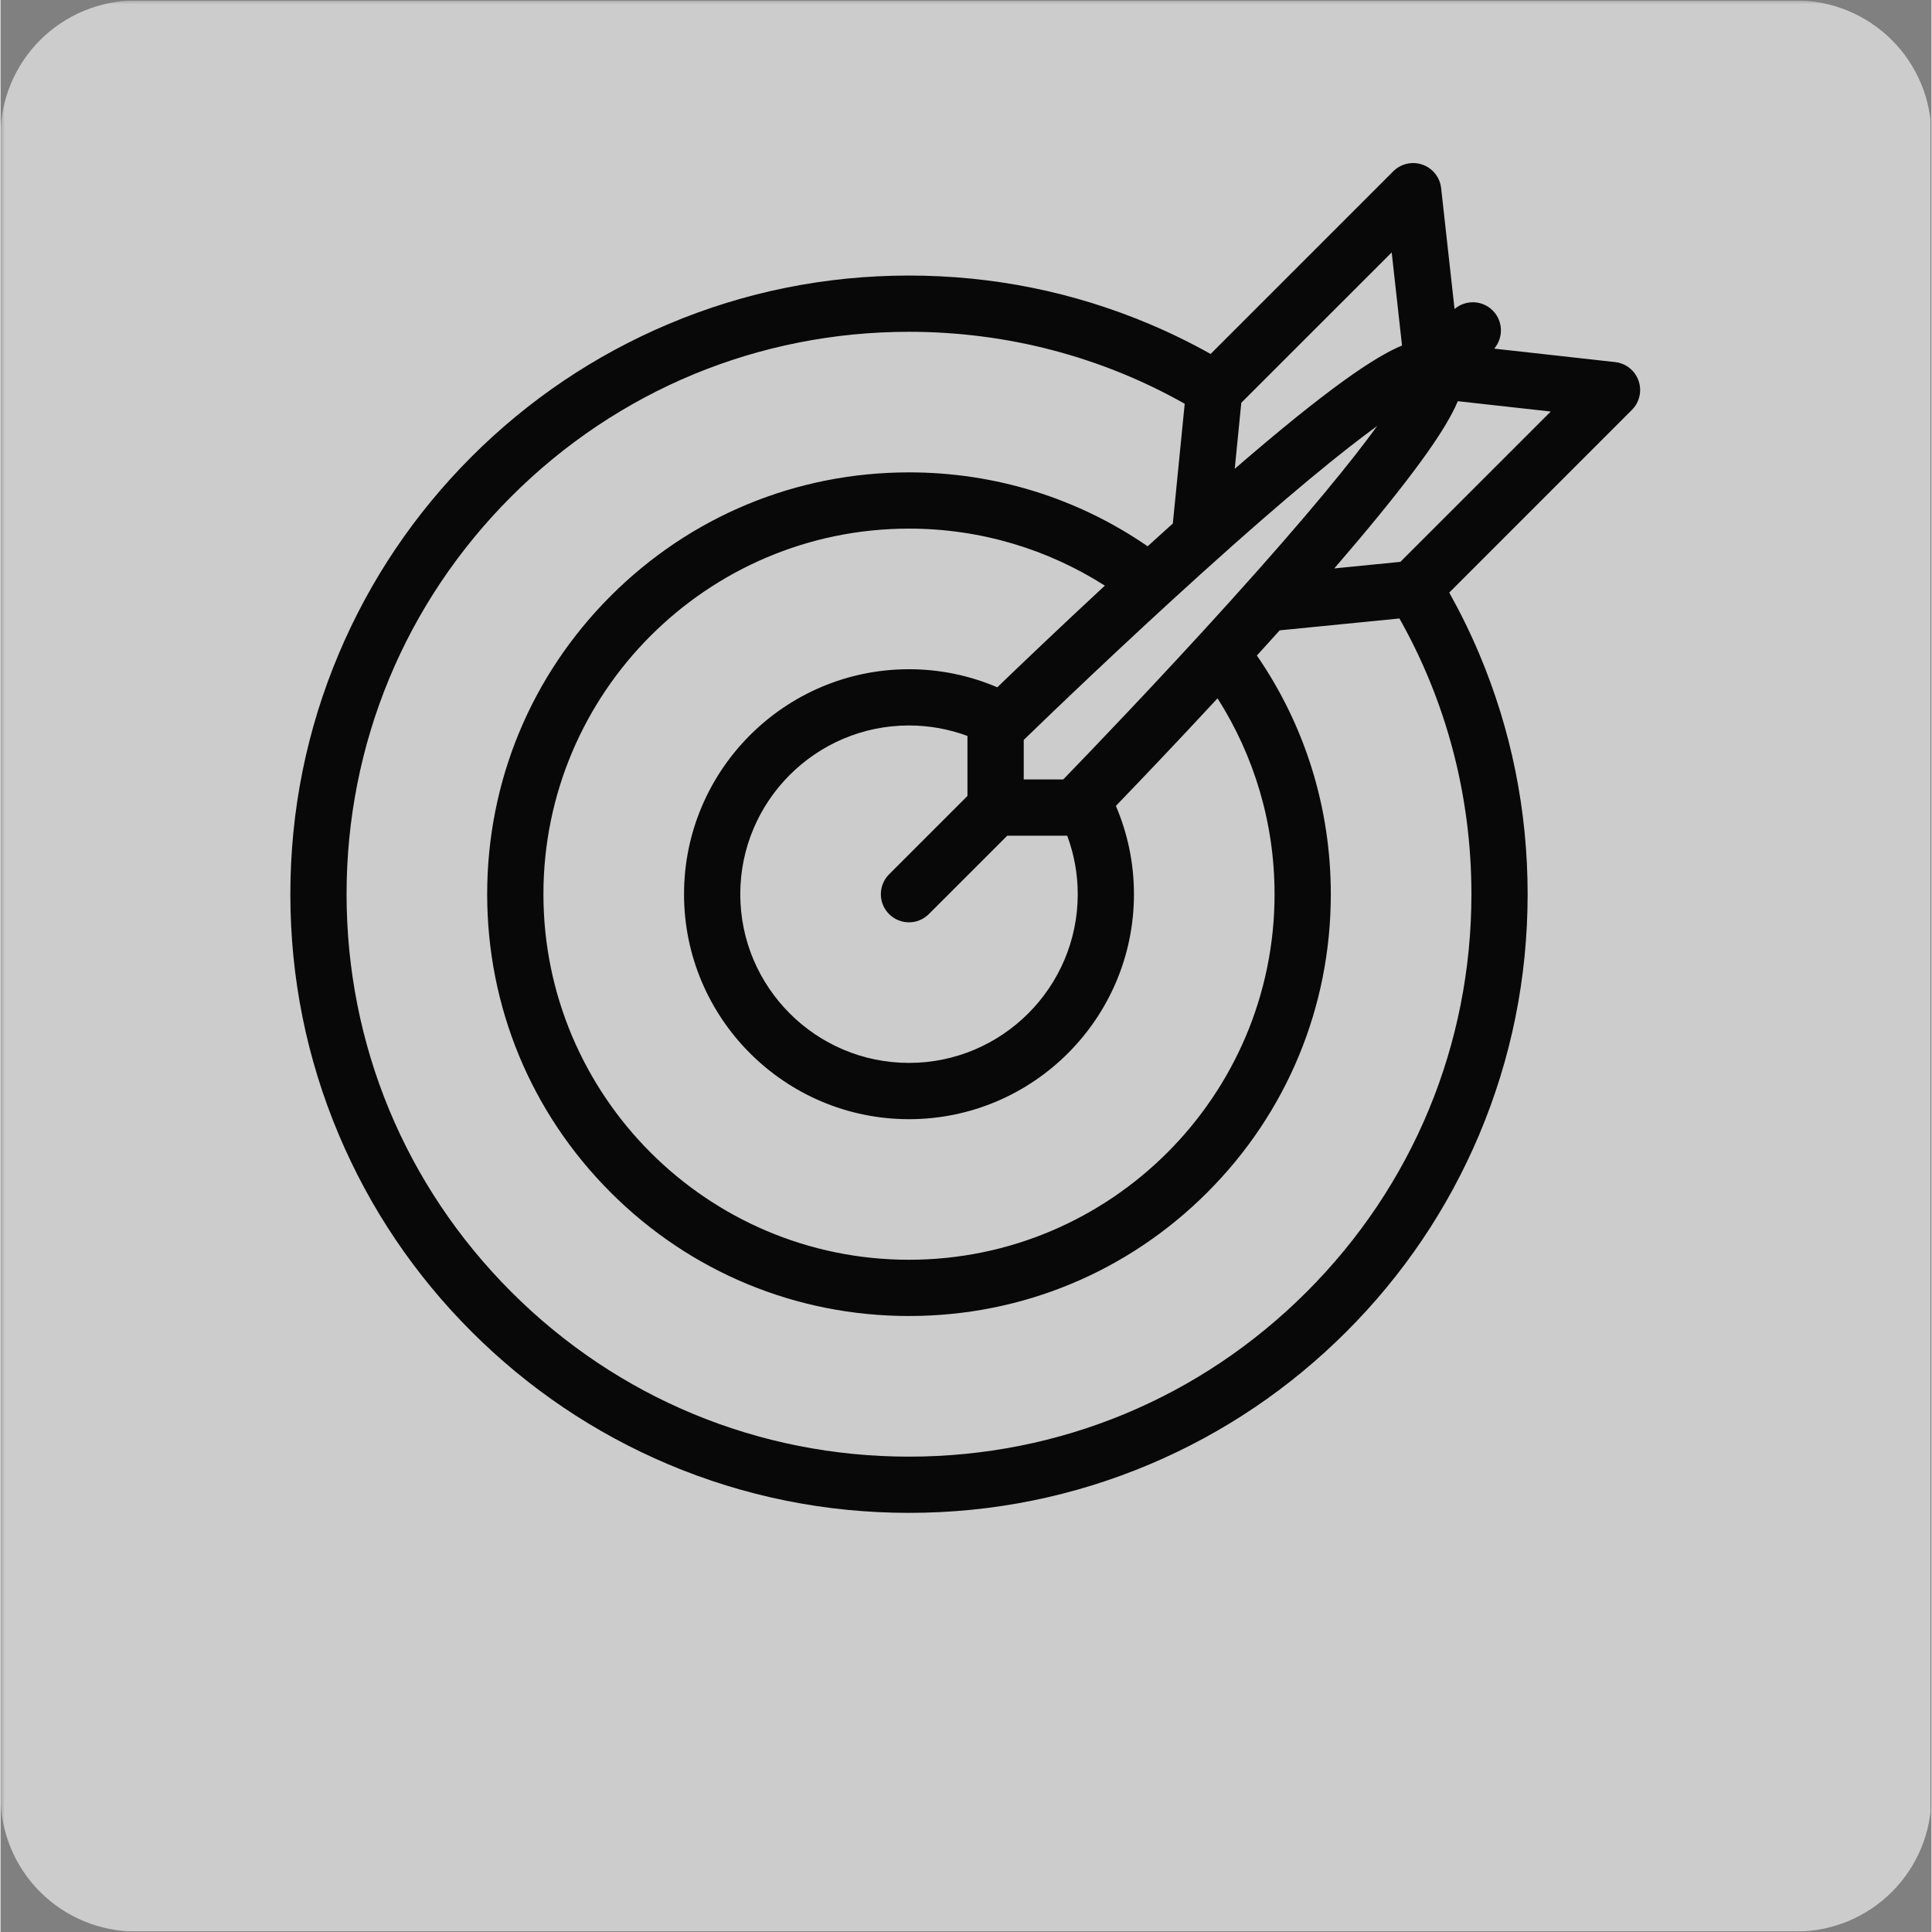 <?xml version="1.0" encoding="UTF-8"?>
<svg xmlns="http://www.w3.org/2000/svg" xmlns:xlink="http://www.w3.org/1999/xlink" width="300" zoomAndPan="magnify" viewBox="0 0 224.88 225" height="300" preserveAspectRatio="xMidYMid meet" version="1.0">
  <rect x="0" y="0" width="224.88" height="225" fill="#808080" stroke="none"/>
  <defs>
    <filter x="0%" y="0%" width="100%" height="100%" id="adc1e30aed">
      <feColorMatrix values="0 0 0 0 1 0 0 0 0 1 0 0 0 0 1 0 0 0 1 0" color-interpolation-filters="sRGB"></feColorMatrix>
    </filter>
    <clipPath id="a9ed28c1e8">
      <path d="M 0 0.059 L 224.762 0.059 L 224.762 224.938 L 0 224.938 Z M 0 0.059 " clip-rule="nonzero"></path>
    </clipPath>
    <mask id="3125ffe1dd">
      <g filter="url(#adc1e30aed)">
        <rect x="-22.488" width="269.856" fill="#000000" y="-22.5" height="270" fill-opacity="0.6"></rect>
      </g>
    </mask>
    <clipPath id="16d5304803">
      <path d="M 0 0.059 L 224.762 0.059 L 224.762 224.938 L 0 224.938 Z M 0 0.059 " clip-rule="nonzero"></path>
    </clipPath>
    <clipPath id="1aff4b347b">
      <path d="M 15.742 0.059 L 209.137 0.059 C 213.312 0.059 217.316 1.719 220.27 4.672 C 223.223 7.621 224.879 11.625 224.879 15.801 L 224.879 209.199 C 224.879 213.375 223.223 217.379 220.27 220.328 C 217.316 223.281 213.312 224.941 209.137 224.941 L 15.742 224.941 C 11.566 224.941 7.562 223.281 4.609 220.328 C 1.66 217.379 0 213.375 0 209.199 L 0 15.801 C 0 11.625 1.66 7.621 4.609 4.672 C 7.562 1.719 11.566 0.059 15.742 0.059 Z M 15.742 0.059 " clip-rule="nonzero"></path>
    </clipPath>
    <clipPath id="673b34c1cc">
      <rect x="0" width="225" y="0" height="225"></rect>
    </clipPath>
    <clipPath id="205d097225">
      <path d="M 33.75 18.773 L 191 18.773 L 191 176.188 L 33.75 176.188 Z M 33.75 18.773 " clip-rule="nonzero"></path>
    </clipPath>
  </defs>
  <g clip-path="url(#a9ed28c1e8)">
    <g mask="url(#3125ffe1dd)">
      <g transform="matrix(1, 0, 0, 1, 0, -0)">
        <g clip-path="url(#673b34c1cc)">
          <g clip-path="url(#16d5304803)">
            <g clip-path="url(#1aff4b347b)">
              <path fill="#ffffff" d="M 0 0.059 L 224.879 0.059 L 224.879 224.941 L 0 224.941 Z M 0 0.059 " fill-opacity="1" fill-rule="nonzero"></path>
            </g>
          </g>
        </g>
      </g>
    </g>
  </g>
  <g clip-path="url(#205d097225)">
    <path fill="#080808" d="M 190.766 44.34 C 190.348 43.148 189.289 42.305 188.035 42.168 L 173.953 40.602 C 175.051 39.316 174.996 37.379 173.781 36.16 C 172.562 34.941 170.621 34.887 169.336 35.988 L 167.773 21.902 C 167.633 20.652 166.789 19.59 165.602 19.176 C 164.414 18.758 163.09 19.059 162.199 19.949 L 140.926 41.223 C 138.641 39.941 136.277 38.781 133.848 37.754 C 124.961 33.996 115.523 32.09 105.801 32.09 C 96.074 32.09 86.641 33.996 77.754 37.754 C 69.176 41.383 61.469 46.578 54.852 53.191 C 48.238 59.809 43.043 67.512 39.414 76.094 C 35.656 84.977 33.754 94.414 33.754 104.137 C 33.754 113.867 35.656 123.301 39.414 132.188 C 43.043 140.766 48.238 148.469 54.852 155.082 C 61.469 161.699 69.176 166.895 77.754 170.527 C 86.641 174.281 96.074 176.188 105.801 176.188 C 115.523 176.188 124.961 174.281 133.848 170.527 C 142.426 166.895 150.129 161.699 156.746 155.082 C 163.363 148.469 168.555 140.762 172.188 132.188 C 175.941 123.301 177.848 113.867 177.848 104.137 C 177.848 94.414 175.941 84.977 172.188 76.094 C 171.156 73.656 169.996 71.297 168.719 69.012 L 189.988 47.738 C 190.883 46.848 191.18 45.527 190.766 44.34 Z M 162.016 29.398 L 163.219 40.238 C 160.043 41.555 154.59 45.215 143.738 54.598 L 144.5 46.91 Z M 124.227 97.328 C 125.016 99.449 125.453 101.742 125.453 104.137 C 125.453 114.973 116.633 123.785 105.801 123.785 C 94.965 123.785 86.152 114.973 86.152 104.137 C 86.152 93.301 94.965 84.488 105.801 84.488 C 108.195 84.488 110.488 84.922 112.609 85.707 L 112.609 92.695 L 103.484 101.82 C 102.203 103.102 102.203 105.18 103.484 106.453 C 104.125 107.094 104.961 107.414 105.801 107.414 C 106.637 107.414 107.477 107.094 108.113 106.453 L 117.242 97.328 Z M 116.082 80.043 C 112.922 78.691 109.449 77.938 105.801 77.938 C 91.352 77.938 79.602 89.691 79.602 104.137 C 79.602 118.586 91.352 130.34 105.801 130.34 C 120.246 130.34 132 118.586 132 104.137 C 132 100.492 131.25 97.016 129.895 93.855 C 132.461 91.191 136.832 86.621 141.734 81.328 C 145.938 87.926 148.375 95.754 148.375 104.137 C 148.375 127.613 129.277 146.711 105.801 146.711 C 82.324 146.711 63.227 127.613 63.227 104.137 C 63.227 80.66 82.324 61.562 105.801 61.562 C 114.188 61.562 122.012 64 128.609 68.203 C 123.32 73.109 118.75 77.473 116.082 80.043 Z M 143.145 70.09 C 134.82 79.305 126.527 87.926 123.762 90.777 L 119.164 90.777 L 119.164 86.172 C 122.008 83.414 130.625 75.125 139.836 66.805 C 150.074 57.555 156.426 52.438 160.332 49.605 C 157.504 53.508 152.387 59.859 143.145 70.09 Z M 152.113 150.453 C 139.742 162.828 123.297 169.641 105.801 169.641 C 88.305 169.641 71.855 162.828 59.484 150.453 C 47.113 138.082 40.301 121.633 40.301 104.137 C 40.301 86.645 47.113 70.195 59.484 57.824 C 71.855 45.453 88.305 38.641 105.801 38.641 C 117.23 38.641 128.219 41.551 137.91 47.02 L 136.527 60.969 C 136.375 61.109 136.223 61.246 136.062 61.387 C 135.238 62.133 134.414 62.879 133.594 63.621 C 125.477 58.027 115.867 55.012 105.801 55.012 C 92.676 55.012 80.34 60.125 71.062 69.402 C 61.785 78.68 56.676 91.016 56.676 104.137 C 56.676 117.262 61.785 129.598 71.062 138.875 C 80.34 148.152 92.676 153.262 105.801 153.262 C 118.922 153.262 131.258 148.152 140.535 138.875 C 149.816 129.598 154.926 117.262 154.926 104.137 C 154.926 94.066 151.91 84.461 146.316 76.344 C 147.199 75.375 148.086 74.395 148.969 73.41 L 162.918 72.027 C 168.387 81.723 171.301 92.703 171.301 104.137 C 171.301 121.633 164.488 138.082 152.113 150.453 Z M 163.027 65.434 L 155.328 66.199 C 159.195 61.723 162.328 57.887 164.668 54.758 C 166.762 51.961 168.219 49.742 169.129 47.969 C 169.281 47.68 169.5 47.246 169.715 46.723 L 180.539 47.926 Z M 163.027 65.434 " fill-opacity="1" fill-rule="nonzero"></path>
  </g>
</svg>
